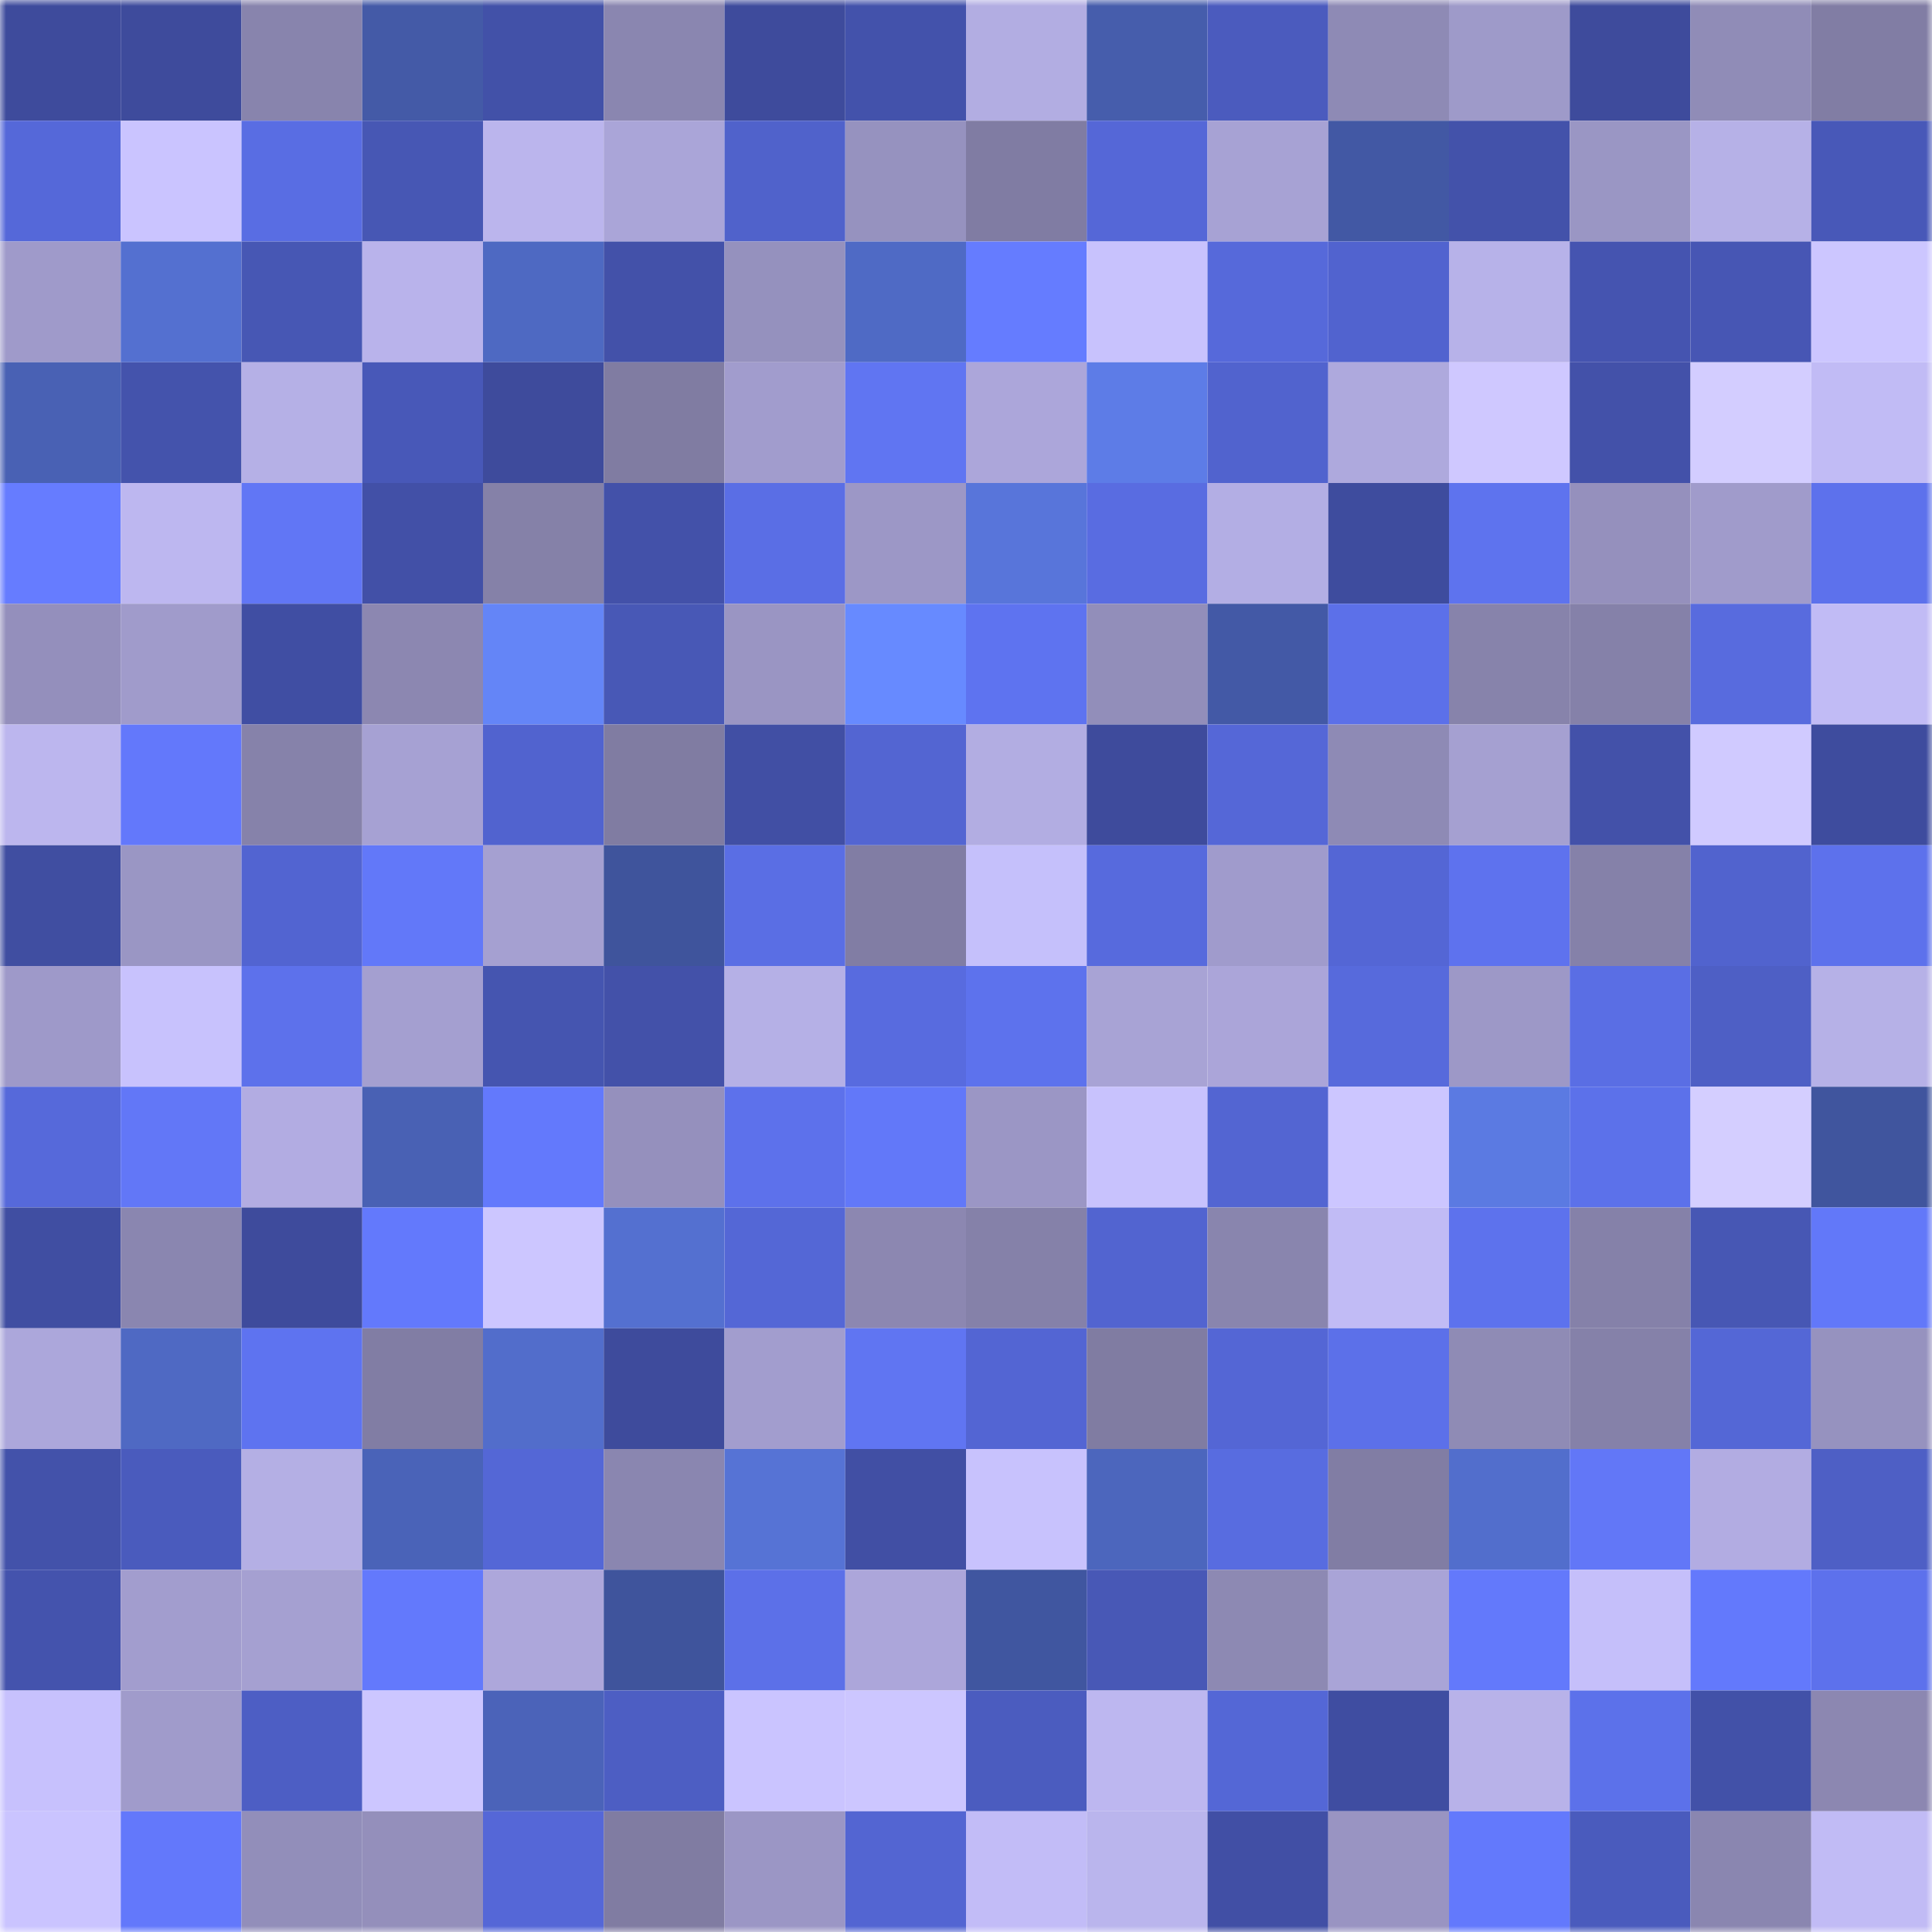<svg viewBox="0 0 160 160" fill="none" role="img" xmlns="http://www.w3.org/2000/svg" width="240" height="240" name="ethereum%2C0x37ed44f55542d657838B9cC4806dd508e8B226D7"><title>ethereum,0x37ed44f55542d657838B9cC4806dd508e8B226D7</title><mask id="430204922" mask-type="alpha" maskUnits="userSpaceOnUse" x="0" y="0" width="160" height="160"><rect width="160" height="160" fill="#FFFFFF"></rect></mask><g mask="url(#430204922)"><rect x="0" y="0" width="10" height="10" fill="#3e4b9c"></rect><rect x="10" y="0" width="10" height="10" fill="#3e4b9c"></rect><rect x="20" y="0" width="10" height="10" fill="#8884ad"></rect><rect x="30" y="0" width="10" height="10" fill="#445aa7"></rect><rect x="40" y="0" width="10" height="10" fill="#4251a8"></rect><rect x="50" y="0" width="10" height="10" fill="#8a86b0"></rect><rect x="60" y="0" width="10" height="10" fill="#3e4b9c"></rect><rect x="70" y="0" width="10" height="10" fill="#4352ab"></rect><rect x="80" y="0" width="10" height="10" fill="#b2ade2"></rect><rect x="90" y="0" width="10" height="10" fill="#465dac"></rect><rect x="100" y="0" width="10" height="10" fill="#4b5bbe"></rect><rect x="110" y="0" width="10" height="10" fill="#8e8ab5"></rect><rect x="120" y="0" width="10" height="10" fill="#9e9ac9"></rect><rect x="130" y="0" width="10" height="10" fill="#3e4b9c"></rect><rect x="140" y="0" width="10" height="10" fill="#908cb7"></rect><rect x="150" y="0" width="10" height="10" fill="#817da4"></rect><rect x="0" y="10" width="10" height="10" fill="#5568d9"></rect><rect x="10" y="10" width="10" height="10" fill="#cac4ff"></rect><rect x="20" y="10" width="10" height="10" fill="#596de3"></rect><rect x="30" y="10" width="10" height="10" fill="#4757b4"></rect><rect x="40" y="10" width="10" height="10" fill="#bbb5ed"></rect><rect x="50" y="10" width="10" height="10" fill="#aaa5d8"></rect><rect x="60" y="10" width="10" height="10" fill="#5062cb"></rect><rect x="70" y="10" width="10" height="10" fill="#9692bf"></rect><rect x="80" y="10" width="10" height="10" fill="#807ca3"></rect><rect x="90" y="10" width="10" height="10" fill="#5567d7"></rect><rect x="100" y="10" width="10" height="10" fill="#a7a2d4"></rect><rect x="110" y="10" width="10" height="10" fill="#4258a4"></rect><rect x="120" y="10" width="10" height="10" fill="#4352aa"></rect><rect x="130" y="10" width="10" height="10" fill="#9a96c4"></rect><rect x="140" y="10" width="10" height="10" fill="#b6b1e7"></rect><rect x="150" y="10" width="10" height="10" fill="#4858b8"></rect><rect x="0" y="20" width="10" height="10" fill="#9f9aca"></rect><rect x="10" y="20" width="10" height="10" fill="#5470d0"></rect><rect x="20" y="20" width="10" height="10" fill="#4757b4"></rect><rect x="30" y="20" width="10" height="10" fill="#b9b3eb"></rect><rect x="40" y="20" width="10" height="10" fill="#4e69c2"></rect><rect x="50" y="20" width="10" height="10" fill="#4351a9"></rect><rect x="60" y="20" width="10" height="10" fill="#9591be"></rect><rect x="70" y="20" width="10" height="10" fill="#4f6ac5"></rect><rect x="80" y="20" width="10" height="10" fill="#657cff"></rect><rect x="90" y="20" width="10" height="10" fill="#c8c2fd"></rect><rect x="100" y="20" width="10" height="10" fill="#5669da"></rect><rect x="110" y="20" width="10" height="10" fill="#5163cf"></rect><rect x="120" y="20" width="10" height="10" fill="#b7b2e9"></rect><rect x="130" y="20" width="10" height="10" fill="#4554b0"></rect><rect x="140" y="20" width="10" height="10" fill="#4756b4"></rect><rect x="150" y="20" width="10" height="10" fill="#ccc6ff"></rect><rect x="0" y="30" width="10" height="10" fill="#4961b4"></rect><rect x="10" y="30" width="10" height="10" fill="#4453ac"></rect><rect x="20" y="30" width="10" height="10" fill="#b5b0e6"></rect><rect x="30" y="30" width="10" height="10" fill="#4858b8"></rect><rect x="40" y="30" width="10" height="10" fill="#3e4b9c"></rect><rect x="50" y="30" width="10" height="10" fill="#807ca2"></rect><rect x="60" y="30" width="10" height="10" fill="#a19ccd"></rect><rect x="70" y="30" width="10" height="10" fill="#6075f2"></rect><rect x="80" y="30" width="10" height="10" fill="#aca6da"></rect><rect x="90" y="30" width="10" height="10" fill="#5d7ce7"></rect><rect x="100" y="30" width="10" height="10" fill="#5163ce"></rect><rect x="110" y="30" width="10" height="10" fill="#aea9dd"></rect><rect x="120" y="30" width="10" height="10" fill="#cfc8ff"></rect><rect x="130" y="30" width="10" height="10" fill="#4351a9"></rect><rect x="140" y="30" width="10" height="10" fill="#d3cdff"></rect><rect x="150" y="30" width="10" height="10" fill="#c1bbf5"></rect><rect x="0" y="40" width="10" height="10" fill="#667cff"></rect><rect x="10" y="40" width="10" height="10" fill="#bdb7f0"></rect><rect x="20" y="40" width="10" height="10" fill="#6176f5"></rect><rect x="30" y="40" width="10" height="10" fill="#4250a7"></rect><rect x="40" y="40" width="10" height="10" fill="#8581a8"></rect><rect x="50" y="40" width="10" height="10" fill="#4351a9"></rect><rect x="60" y="40" width="10" height="10" fill="#5a6ee5"></rect><rect x="70" y="40" width="10" height="10" fill="#9c97c6"></rect><rect x="80" y="40" width="10" height="10" fill="#5875da"></rect><rect x="90" y="40" width="10" height="10" fill="#596ce1"></rect><rect x="100" y="40" width="10" height="10" fill="#b3aee4"></rect><rect x="110" y="40" width="10" height="10" fill="#3e4c9e"></rect><rect x="120" y="40" width="10" height="10" fill="#5e73ee"></rect><rect x="130" y="40" width="10" height="10" fill="#9590bd"></rect><rect x="140" y="40" width="10" height="10" fill="#a09bcb"></rect><rect x="150" y="40" width="10" height="10" fill="#5d71ec"></rect><rect x="0" y="50" width="10" height="10" fill="#948fbc"></rect><rect x="10" y="50" width="10" height="10" fill="#a09bcb"></rect><rect x="20" y="50" width="10" height="10" fill="#404ea3"></rect><rect x="30" y="50" width="10" height="10" fill="#8c87b1"></rect><rect x="40" y="50" width="10" height="10" fill="#6485f7"></rect><rect x="50" y="50" width="10" height="10" fill="#4858b6"></rect><rect x="60" y="50" width="10" height="10" fill="#9a95c3"></rect><rect x="70" y="50" width="10" height="10" fill="#678aff"></rect><rect x="80" y="50" width="10" height="10" fill="#5e73f0"></rect><rect x="90" y="50" width="10" height="10" fill="#928eba"></rect><rect x="100" y="50" width="10" height="10" fill="#4359a6"></rect><rect x="110" y="50" width="10" height="10" fill="#5c70e9"></rect><rect x="120" y="50" width="10" height="10" fill="#8783ab"></rect><rect x="130" y="50" width="10" height="10" fill="#8581a9"></rect><rect x="140" y="50" width="10" height="10" fill="#586bde"></rect><rect x="150" y="50" width="10" height="10" fill="#c1bbf5"></rect><rect x="0" y="60" width="10" height="10" fill="#bcb6ee"></rect><rect x="10" y="60" width="10" height="10" fill="#6378fb"></rect><rect x="20" y="60" width="10" height="10" fill="#8682aa"></rect><rect x="30" y="60" width="10" height="10" fill="#a6a1d3"></rect><rect x="40" y="60" width="10" height="10" fill="#5163cf"></rect><rect x="50" y="60" width="10" height="10" fill="#807ca2"></rect><rect x="60" y="60" width="10" height="10" fill="#414fa4"></rect><rect x="70" y="60" width="10" height="10" fill="#5365d2"></rect><rect x="80" y="60" width="10" height="10" fill="#b2ade2"></rect><rect x="90" y="60" width="10" height="10" fill="#3e4b9c"></rect><rect x="100" y="60" width="10" height="10" fill="#5567d7"></rect><rect x="110" y="60" width="10" height="10" fill="#8e8ab5"></rect><rect x="120" y="60" width="10" height="10" fill="#a5a0d1"></rect><rect x="130" y="60" width="10" height="10" fill="#4351a9"></rect><rect x="140" y="60" width="10" height="10" fill="#d0caff"></rect><rect x="150" y="60" width="10" height="10" fill="#3e4c9e"></rect><rect x="0" y="70" width="10" height="10" fill="#404ea1"></rect><rect x="10" y="70" width="10" height="10" fill="#9a96c4"></rect><rect x="20" y="70" width="10" height="10" fill="#5264d1"></rect><rect x="30" y="70" width="10" height="10" fill="#6278f9"></rect><rect x="40" y="70" width="10" height="10" fill="#a5a0d1"></rect><rect x="50" y="70" width="10" height="10" fill="#3f549c"></rect><rect x="60" y="70" width="10" height="10" fill="#5a6ee4"></rect><rect x="70" y="70" width="10" height="10" fill="#817da4"></rect><rect x="80" y="70" width="10" height="10" fill="#c5c0fb"></rect><rect x="90" y="70" width="10" height="10" fill="#576add"></rect><rect x="100" y="70" width="10" height="10" fill="#a09bcc"></rect><rect x="110" y="70" width="10" height="10" fill="#5466d5"></rect><rect x="120" y="70" width="10" height="10" fill="#5e72ee"></rect><rect x="130" y="70" width="10" height="10" fill="#8581a9"></rect><rect x="140" y="70" width="10" height="10" fill="#5163ce"></rect><rect x="150" y="70" width="10" height="10" fill="#5d71ec"></rect><rect x="0" y="80" width="10" height="10" fill="#9e99c9"></rect><rect x="10" y="80" width="10" height="10" fill="#c8c2fd"></rect><rect x="20" y="80" width="10" height="10" fill="#5d71eb"></rect><rect x="30" y="80" width="10" height="10" fill="#a49fd0"></rect><rect x="40" y="80" width="10" height="10" fill="#4555b0"></rect><rect x="50" y="80" width="10" height="10" fill="#4351a9"></rect><rect x="60" y="80" width="10" height="10" fill="#b5b0e6"></rect><rect x="70" y="80" width="10" height="10" fill="#586bdf"></rect><rect x="80" y="80" width="10" height="10" fill="#5d72ed"></rect><rect x="90" y="80" width="10" height="10" fill="#a8a3d5"></rect><rect x="100" y="80" width="10" height="10" fill="#aba5d9"></rect><rect x="110" y="80" width="10" height="10" fill="#576adc"></rect><rect x="120" y="80" width="10" height="10" fill="#9d98c7"></rect><rect x="130" y="80" width="10" height="10" fill="#5a6ee4"></rect><rect x="140" y="80" width="10" height="10" fill="#4e5fc5"></rect><rect x="150" y="80" width="10" height="10" fill="#b6b1e7"></rect><rect x="0" y="90" width="10" height="10" fill="#5669da"></rect><rect x="10" y="90" width="10" height="10" fill="#6277f7"></rect><rect x="20" y="90" width="10" height="10" fill="#b2ace2"></rect><rect x="30" y="90" width="10" height="10" fill="#4961b4"></rect><rect x="40" y="90" width="10" height="10" fill="#6379fc"></rect><rect x="50" y="90" width="10" height="10" fill="#9590bd"></rect><rect x="60" y="90" width="10" height="10" fill="#5d71eb"></rect><rect x="70" y="90" width="10" height="10" fill="#6278f9"></rect><rect x="80" y="90" width="10" height="10" fill="#9b96c5"></rect><rect x="90" y="90" width="10" height="10" fill="#c8c2fd"></rect><rect x="100" y="90" width="10" height="10" fill="#5365d2"></rect><rect x="110" y="90" width="10" height="10" fill="#ccc6ff"></rect><rect x="120" y="90" width="10" height="10" fill="#5b7ae2"></rect><rect x="130" y="90" width="10" height="10" fill="#5c71ea"></rect><rect x="140" y="90" width="10" height="10" fill="#d4ceff"></rect><rect x="150" y="90" width="10" height="10" fill="#40559e"></rect><rect x="0" y="100" width="10" height="10" fill="#404ea2"></rect><rect x="10" y="100" width="10" height="10" fill="#8a86b0"></rect><rect x="20" y="100" width="10" height="10" fill="#3e4b9c"></rect><rect x="30" y="100" width="10" height="10" fill="#6379fc"></rect><rect x="40" y="100" width="10" height="10" fill="#ccc6ff"></rect><rect x="50" y="100" width="10" height="10" fill="#5470d0"></rect><rect x="60" y="100" width="10" height="10" fill="#5467d6"></rect><rect x="70" y="100" width="10" height="10" fill="#8c87b1"></rect><rect x="80" y="100" width="10" height="10" fill="#8581a9"></rect><rect x="90" y="100" width="10" height="10" fill="#5264d0"></rect><rect x="100" y="100" width="10" height="10" fill="#8985ae"></rect><rect x="110" y="100" width="10" height="10" fill="#c1bbf5"></rect><rect x="120" y="100" width="10" height="10" fill="#5d72ed"></rect><rect x="130" y="100" width="10" height="10" fill="#8581a9"></rect><rect x="140" y="100" width="10" height="10" fill="#4757b4"></rect><rect x="150" y="100" width="10" height="10" fill="#6278f9"></rect><rect x="0" y="110" width="10" height="10" fill="#aca7db"></rect><rect x="10" y="110" width="10" height="10" fill="#4f69c3"></rect><rect x="20" y="110" width="10" height="10" fill="#5e73f0"></rect><rect x="30" y="110" width="10" height="10" fill="#817da4"></rect><rect x="40" y="110" width="10" height="10" fill="#526dcb"></rect><rect x="50" y="110" width="10" height="10" fill="#3e4b9c"></rect><rect x="60" y="110" width="10" height="10" fill="#a29dce"></rect><rect x="70" y="110" width="10" height="10" fill="#6075f2"></rect><rect x="80" y="110" width="10" height="10" fill="#5365d3"></rect><rect x="90" y="110" width="10" height="10" fill="#807ca2"></rect><rect x="100" y="110" width="10" height="10" fill="#5466d5"></rect><rect x="110" y="110" width="10" height="10" fill="#5c70e9"></rect><rect x="120" y="110" width="10" height="10" fill="#8f8bb5"></rect><rect x="130" y="110" width="10" height="10" fill="#8581a9"></rect><rect x="140" y="110" width="10" height="10" fill="#5467d6"></rect><rect x="150" y="110" width="10" height="10" fill="#9692bf"></rect><rect x="0" y="120" width="10" height="10" fill="#4352aa"></rect><rect x="10" y="120" width="10" height="10" fill="#4a5bbd"></rect><rect x="20" y="120" width="10" height="10" fill="#b4afe4"></rect><rect x="30" y="120" width="10" height="10" fill="#4a63b8"></rect><rect x="40" y="120" width="10" height="10" fill="#5467d6"></rect><rect x="50" y="120" width="10" height="10" fill="#8a86b0"></rect><rect x="60" y="120" width="10" height="10" fill="#5673d5"></rect><rect x="70" y="120" width="10" height="10" fill="#414fa4"></rect><rect x="80" y="120" width="10" height="10" fill="#c8c2fd"></rect><rect x="90" y="120" width="10" height="10" fill="#4c66bd"></rect><rect x="100" y="120" width="10" height="10" fill="#586ce0"></rect><rect x="110" y="120" width="10" height="10" fill="#817da4"></rect><rect x="120" y="120" width="10" height="10" fill="#526ecc"></rect><rect x="130" y="120" width="10" height="10" fill="#6277f7"></rect><rect x="140" y="120" width="10" height="10" fill="#b2ace2"></rect><rect x="150" y="120" width="10" height="10" fill="#4e5fc5"></rect><rect x="0" y="130" width="10" height="10" fill="#4453ad"></rect><rect x="10" y="130" width="10" height="10" fill="#a29dce"></rect><rect x="20" y="130" width="10" height="10" fill="#a5a0d1"></rect><rect x="30" y="130" width="10" height="10" fill="#6379fc"></rect><rect x="40" y="130" width="10" height="10" fill="#ada7db"></rect><rect x="50" y="130" width="10" height="10" fill="#3f549c"></rect><rect x="60" y="130" width="10" height="10" fill="#5c70e8"></rect><rect x="70" y="130" width="10" height="10" fill="#aca6da"></rect><rect x="80" y="130" width="10" height="10" fill="#4056a0"></rect><rect x="90" y="130" width="10" height="10" fill="#4858b6"></rect><rect x="100" y="130" width="10" height="10" fill="#8d89b3"></rect><rect x="110" y="130" width="10" height="10" fill="#a9a4d7"></rect><rect x="120" y="130" width="10" height="10" fill="#6379fb"></rect><rect x="130" y="130" width="10" height="10" fill="#c5bffa"></rect><rect x="140" y="130" width="10" height="10" fill="#6379fc"></rect><rect x="150" y="130" width="10" height="10" fill="#5d71ec"></rect><rect x="0" y="140" width="10" height="10" fill="#c7c1fd"></rect><rect x="10" y="140" width="10" height="10" fill="#a09bcb"></rect><rect x="20" y="140" width="10" height="10" fill="#4d5ec4"></rect><rect x="30" y="140" width="10" height="10" fill="#ccc6ff"></rect><rect x="40" y="140" width="10" height="10" fill="#4b63b9"></rect><rect x="50" y="140" width="10" height="10" fill="#4d5ec3"></rect><rect x="60" y="140" width="10" height="10" fill="#cac4ff"></rect><rect x="70" y="140" width="10" height="10" fill="#ccc6ff"></rect><rect x="80" y="140" width="10" height="10" fill="#4b5cbf"></rect><rect x="90" y="140" width="10" height="10" fill="#bdb7f0"></rect><rect x="100" y="140" width="10" height="10" fill="#5467d6"></rect><rect x="110" y="140" width="10" height="10" fill="#3f4da1"></rect><rect x="120" y="140" width="10" height="10" fill="#b8b2e9"></rect><rect x="130" y="140" width="10" height="10" fill="#5c71ea"></rect><rect x="140" y="140" width="10" height="10" fill="#4251a8"></rect><rect x="150" y="140" width="10" height="10" fill="#8c87b1"></rect><rect x="0" y="150" width="10" height="10" fill="#cac4ff"></rect><rect x="10" y="150" width="10" height="10" fill="#6378fb"></rect><rect x="20" y="150" width="10" height="10" fill="#928eba"></rect><rect x="30" y="150" width="10" height="10" fill="#948fbb"></rect><rect x="40" y="150" width="10" height="10" fill="#5567d7"></rect><rect x="50" y="150" width="10" height="10" fill="#807ca2"></rect><rect x="60" y="150" width="10" height="10" fill="#9b96c5"></rect><rect x="70" y="150" width="10" height="10" fill="#5365d2"></rect><rect x="80" y="150" width="10" height="10" fill="#c2bcf7"></rect><rect x="90" y="150" width="10" height="10" fill="#bab5ed"></rect><rect x="100" y="150" width="10" height="10" fill="#414fa5"></rect><rect x="110" y="150" width="10" height="10" fill="#9994c2"></rect><rect x="120" y="150" width="10" height="10" fill="#6379fc"></rect><rect x="130" y="150" width="10" height="10" fill="#4a5bbd"></rect><rect x="140" y="150" width="10" height="10" fill="#8a86b0"></rect><rect x="150" y="150" width="10" height="10" fill="#c1bbf5"></rect></g></svg>